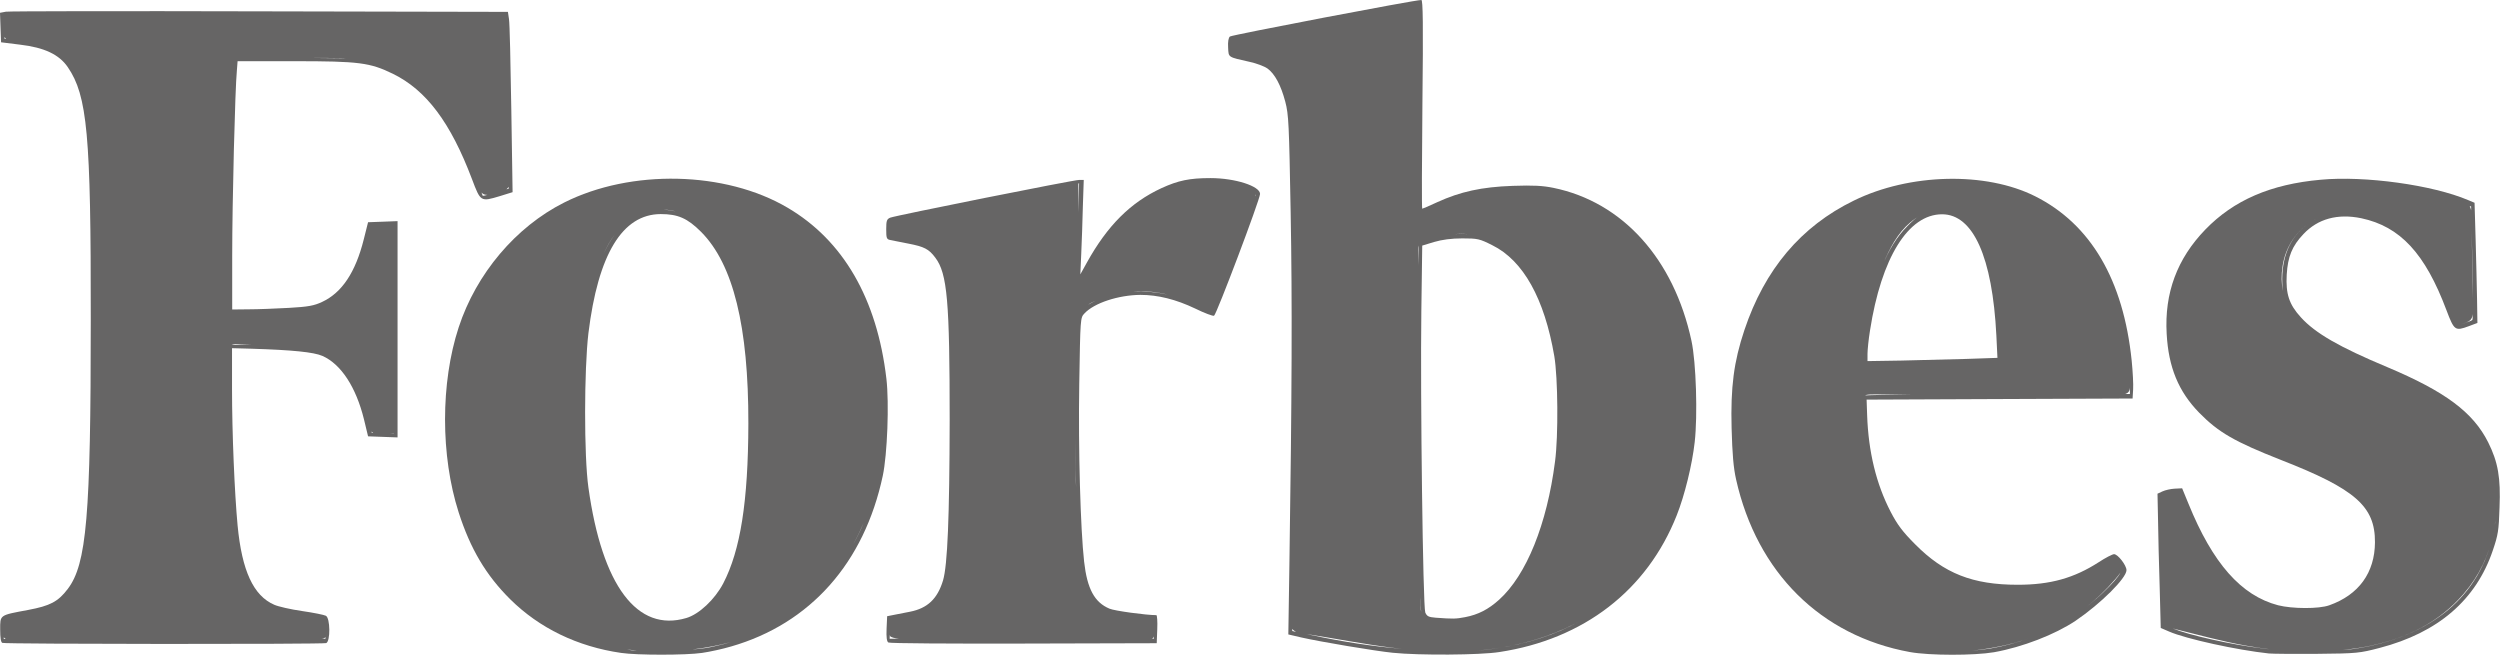 <svg width="84" height="22" viewBox="0 0 84 22" fill="none" xmlns="http://www.w3.org/2000/svg">
<g clip-path="url(#clip0_3057_27568)">
<path d="M83.604 14.865C83.096 13.85 82.16 13.155 80.204 12.332C78.603 11.661 77.8 11.202 77.311 10.664C76.913 10.229 76.798 9.878 76.834 9.225C76.87 8.626 77.015 8.264 77.396 7.865C77.879 7.351 78.543 7.169 79.34 7.333C80.645 7.611 81.484 8.511 82.203 10.428C82.462 11.111 82.493 11.129 82.951 10.96L83.241 10.851L83.229 10.065C83.223 9.636 83.199 8.723 83.181 8.046L83.145 6.813L82.927 6.722C81.732 6.214 79.455 5.9 77.975 6.039C76.291 6.19 75.053 6.728 74.099 7.713C73.15 8.693 72.722 9.848 72.8 11.214C72.861 12.344 73.199 13.155 73.893 13.868C74.539 14.527 75.083 14.841 76.635 15.452C79.141 16.431 79.805 17.012 79.799 18.221C79.793 19.242 79.256 19.986 78.265 20.337C77.915 20.464 77.021 20.458 76.544 20.337C75.3 20.01 74.346 18.928 73.531 16.921L73.32 16.407L73.072 16.419C72.939 16.425 72.752 16.468 72.661 16.51L72.492 16.588L72.51 17.465C72.516 17.949 72.54 18.964 72.565 19.72L72.601 21.099L72.879 21.219C73.446 21.467 75.161 21.842 76.236 21.957C76.369 21.969 77.1 21.975 77.867 21.969C79.195 21.957 79.286 21.945 79.956 21.77C81.925 21.256 83.199 20.155 83.761 18.487C83.936 17.973 83.96 17.822 83.984 17.06C84.026 16.056 83.936 15.53 83.604 14.865ZM76.683 9.37C76.683 9.521 76.689 9.66 76.707 9.781C76.653 9.521 76.647 9.243 76.695 8.941C76.792 8.288 77.172 7.726 77.716 7.411C77.686 7.429 77.655 7.447 77.625 7.466C77.009 7.877 76.689 8.524 76.683 9.37ZM77.806 7.363C77.788 7.375 77.77 7.381 77.752 7.393C77.764 7.381 77.788 7.375 77.806 7.363ZM82.788 10.863C82.746 10.875 82.71 10.887 82.68 10.893C82.969 10.815 83.06 10.761 83.084 10.555C83.084 10.676 83.078 10.742 83.072 10.748C83.054 10.773 82.921 10.821 82.788 10.863ZM83.09 10.023C83.078 9.267 83.054 8.505 83.048 7.75L83.072 8.826C83.084 9.273 83.09 9.69 83.09 10.023ZM83.03 7.067C83.018 7.012 83.006 6.964 82.982 6.922L83.03 6.94V7.067ZM73.005 21.117C73.839 21.322 74.672 21.558 75.518 21.703C75.759 21.745 76.001 21.782 76.242 21.812C76.17 21.806 76.103 21.8 76.037 21.788C74.992 21.667 73.549 21.34 73.005 21.117ZM79.117 21.8C79.002 21.818 78.869 21.83 78.718 21.842C79.026 21.806 79.34 21.764 79.648 21.697C80.862 21.437 81.943 20.923 82.776 19.956C83.308 19.339 83.628 18.65 83.779 17.906C83.779 17.912 83.779 17.919 83.773 17.924C83.338 20.028 81.683 21.407 79.117 21.8ZM83.875 17.084C83.875 17.12 83.869 17.151 83.869 17.187C83.869 17.151 83.875 17.12 83.875 17.084ZM83.863 17.278C83.857 17.32 83.857 17.368 83.851 17.411C83.857 17.368 83.857 17.32 83.863 17.278ZM83.845 17.489C83.839 17.538 83.833 17.586 83.827 17.634C83.827 17.586 83.839 17.538 83.845 17.489ZM83.815 17.701C83.803 17.767 83.791 17.84 83.779 17.906C83.791 17.84 83.803 17.773 83.815 17.701Z" fill="#666565"/>
<path d="M52.195 6.312C51.839 6.239 51.519 6.221 50.824 6.245C49.786 6.281 49.067 6.439 48.288 6.795C48.028 6.916 47.805 7.013 47.787 7.013C47.769 7.013 47.775 5.435 47.793 3.506C47.823 0.792 47.811 2.31722e-05 47.757 2.31722e-05C47.557 -0.006 41.392 1.173 41.325 1.227C41.277 1.27 41.253 1.397 41.265 1.596C41.283 1.941 41.247 1.91 41.995 2.08C42.219 2.128 42.485 2.231 42.581 2.297C42.835 2.479 43.04 2.866 43.185 3.416C43.3 3.851 43.312 4.165 43.366 7.128C43.421 10.151 43.409 13.258 43.324 18.953L43.288 21.317L43.729 21.42C44.369 21.565 46.199 21.873 46.796 21.933C47.678 22.024 49.725 22.012 50.377 21.909C53.21 21.48 55.341 19.836 56.338 17.315C56.603 16.65 56.857 15.616 56.942 14.854C57.044 13.959 56.99 12.17 56.833 11.45C56.241 8.7 54.52 6.789 52.195 6.312ZM49.23 20.736C48.91 20.797 48.819 20.797 48.24 20.755C47.998 20.736 47.944 20.706 47.889 20.579C47.811 20.374 47.72 13.288 47.757 10.459L47.787 8.252L48.185 8.131C48.451 8.053 48.765 8.01 49.133 8.01C49.647 8.01 49.713 8.023 50.142 8.24C51.181 8.754 51.893 10.03 52.225 11.97C52.346 12.69 52.364 14.649 52.249 15.507C51.978 17.617 51.289 19.322 50.371 20.15C50.009 20.477 49.665 20.652 49.23 20.736ZM48.874 7.865C49.025 7.853 49.176 7.853 49.321 7.865C49.176 7.859 49.031 7.859 48.874 7.865ZM47.66 8.397C47.66 8.337 47.666 8.289 47.678 8.246L47.66 8.917C47.66 8.748 47.66 8.573 47.66 8.397ZM47.751 20.561C47.732 20.477 47.732 20.356 47.726 20.18C47.726 20.144 47.726 20.108 47.726 20.072C47.732 20.283 47.738 20.446 47.751 20.561ZM43.421 21.13C43.451 21.172 43.493 21.202 43.547 21.232L43.421 21.202V21.13ZM44.043 21.335L43.91 21.305C44.87 21.456 45.818 21.643 46.778 21.764C46.887 21.776 46.996 21.788 47.104 21.8C46.138 21.722 45.087 21.559 44.043 21.335ZM50.22 21.794C50.039 21.825 49.846 21.843 49.635 21.861C50.033 21.825 50.426 21.77 50.824 21.686C51.645 21.516 52.394 21.244 53.071 20.875C52.261 21.329 51.331 21.631 50.22 21.794ZM53.179 20.815C53.155 20.827 53.137 20.839 53.113 20.851C53.137 20.839 53.155 20.827 53.179 20.815Z" fill="#666565"/>
<path d="M68.382 6.595C66.721 5.761 64.161 5.821 62.289 6.74C60.513 7.605 59.294 9.05 58.611 11.093C58.255 12.157 58.146 13.009 58.182 14.388C58.206 15.258 58.243 15.712 58.333 16.111C59.034 19.236 61.178 21.364 64.173 21.909C64.831 22.029 66.329 22.029 66.999 21.915C67.953 21.745 69.046 21.322 69.741 20.857C70.586 20.282 71.45 19.424 71.45 19.158C71.45 18.994 71.16 18.62 71.033 18.62C70.979 18.62 70.743 18.741 70.514 18.892C69.686 19.424 68.895 19.648 67.796 19.648C66.281 19.648 65.32 19.267 64.354 18.293C63.925 17.864 63.75 17.628 63.527 17.199C63.038 16.256 62.778 15.174 62.736 13.953L62.718 13.427L67.186 13.408L71.655 13.39L71.673 13.088C71.685 12.919 71.661 12.483 71.625 12.121C71.347 9.406 70.248 7.532 68.382 6.595ZM65.254 7.2C66.299 7.2 66.945 8.638 67.078 11.274L67.114 12.024L66.063 12.06C65.483 12.078 64.505 12.102 63.883 12.115L62.748 12.133V11.891C62.748 11.758 62.784 11.401 62.832 11.105C63.213 8.657 64.119 7.2 65.254 7.2ZM64.076 7.611C63.744 7.943 63.46 8.397 63.231 8.971C63.273 8.868 63.315 8.765 63.358 8.669C63.593 8.155 63.877 7.671 64.36 7.339C64.402 7.308 64.439 7.284 64.481 7.26C64.366 7.327 64.245 7.435 64.076 7.611ZM64.807 7.109C64.825 7.103 64.843 7.097 64.861 7.091C64.843 7.097 64.825 7.103 64.807 7.109ZM64.873 7.091C64.879 7.091 64.885 7.085 64.891 7.085C64.891 7.085 64.879 7.085 64.873 7.091ZM62.784 10.519C62.742 10.718 62.706 10.978 62.675 11.238C62.76 10.531 62.911 9.841 63.158 9.17C63.007 9.569 62.881 10.017 62.784 10.519ZM63.158 9.152C63.182 9.092 63.201 9.037 63.225 8.977C63.207 9.031 63.182 9.092 63.158 9.152ZM62.573 13.511C62.573 13.517 62.573 13.517 62.573 13.523C62.573 13.517 62.573 13.511 62.573 13.511ZM71.558 12.864C71.546 12.719 71.534 12.574 71.522 12.429C71.534 12.592 71.546 12.743 71.558 12.864ZM66.854 21.794C66.673 21.824 66.474 21.842 66.262 21.86C66.564 21.83 66.872 21.782 67.174 21.721C67.537 21.649 67.881 21.552 68.219 21.431C67.772 21.594 67.313 21.715 66.854 21.794ZM70.616 19.956C70.459 20.101 70.296 20.24 70.121 20.379C70.453 20.113 70.767 19.817 71.057 19.478C71.142 19.381 71.202 19.309 71.244 19.242C71.178 19.387 70.979 19.611 70.616 19.956ZM62.663 13.287C62.73 13.251 62.85 13.251 63.05 13.251C63.466 13.251 63.889 13.251 64.306 13.251C63.406 13.263 62.796 13.275 62.663 13.287ZM71.564 13.239H71.407C71.504 13.209 71.558 13.148 71.564 13.021C71.564 13.034 71.564 13.052 71.564 13.064V13.239Z" fill="#666565"/>
<path d="M29.783 12.724C29.469 10.04 28.334 8.075 26.456 6.975C24.372 5.748 21.202 5.675 18.955 6.806C17.331 7.622 16.002 9.194 15.411 11.001C14.801 12.864 14.801 15.312 15.411 17.216C15.803 18.438 16.328 19.326 17.144 20.136C18.122 21.104 19.402 21.726 20.87 21.938C21.395 22.017 23.05 22.017 23.587 21.938C23.841 21.902 24.288 21.805 24.571 21.72C27.229 20.953 29.04 18.909 29.662 15.983C29.813 15.276 29.88 13.547 29.783 12.724ZM19.771 11.195C20.097 8.541 20.912 7.199 22.198 7.193C22.778 7.193 23.098 7.332 23.557 7.791C24.638 8.879 25.151 10.965 25.145 14.236C25.139 16.848 24.879 18.492 24.3 19.604C24.016 20.142 23.491 20.638 23.062 20.765C21.413 21.255 20.23 19.683 19.771 16.382C19.62 15.318 19.626 12.416 19.771 11.195ZM22.295 7.042C22.434 7.048 22.567 7.066 22.699 7.102C22.567 7.072 22.428 7.054 22.295 7.042ZM20.284 8.523C20.393 8.281 20.519 8.051 20.682 7.846C20.538 8.033 20.405 8.263 20.284 8.523ZM29.016 17.573C28.913 17.821 28.799 18.063 28.666 18.292C28.799 18.051 28.913 17.815 29.016 17.573ZM21.069 21.823C21.178 21.835 21.292 21.847 21.401 21.859C21.298 21.859 21.226 21.853 21.202 21.847C21.154 21.841 21.111 21.829 21.069 21.823ZM23.261 21.823C23.273 21.823 23.285 21.823 23.297 21.817C23.732 21.763 24.155 21.684 24.553 21.575C24.384 21.624 24.215 21.672 24.04 21.708C23.817 21.763 23.581 21.799 23.261 21.823Z" fill="#666565"/>
<path d="M7.983 2.056H9.886C12.072 2.056 12.428 2.104 13.201 2.479C14.324 3.029 15.139 4.117 15.858 6.016C16.148 6.784 16.148 6.784 16.794 6.59L17.223 6.457L17.18 3.67C17.156 2.135 17.126 0.774 17.102 0.641L17.066 0.399L8.732 0.381C4.149 0.369 0.308 0.375 0.199 0.393L0 0.43L0.018 0.925L0.036 1.421L0.67 1.5C1.492 1.596 1.987 1.832 2.277 2.255C2.935 3.217 3.056 4.523 3.05 10.731C3.05 17.345 2.911 18.953 2.277 19.788C1.951 20.217 1.685 20.356 0.942 20.495C-0.024 20.676 0.006 20.652 0.006 21.154C0.006 21.432 0.03 21.583 0.079 21.601C0.187 21.644 10.846 21.65 10.96 21.608C11.105 21.553 11.099 20.761 10.948 20.689C10.888 20.658 10.532 20.586 10.151 20.531C9.771 20.477 9.348 20.38 9.215 20.32C8.515 20.017 8.128 19.177 7.983 17.654C7.881 16.559 7.796 14.552 7.796 13.065V11.699L8.448 11.717C9.831 11.759 10.544 11.832 10.834 11.959C11.462 12.237 11.963 13.011 12.229 14.087L12.367 14.661L12.863 14.679L13.358 14.697V11.064V7.43L12.863 7.449L12.367 7.467L12.223 8.041C11.945 9.153 11.486 9.837 10.822 10.145C10.55 10.272 10.357 10.308 9.704 10.345C9.27 10.369 8.666 10.393 8.358 10.393L7.802 10.399V8.597C7.802 6.796 7.899 2.963 7.959 2.37L7.983 2.056ZM11.613 1.959L10.495 1.947C10.852 1.947 11.208 1.947 11.564 1.953C11.576 1.959 11.595 1.959 11.613 1.959ZM16.22 6.578C16.22 6.572 16.202 6.536 16.178 6.469C16.232 6.53 16.293 6.548 16.377 6.548C16.287 6.572 16.226 6.584 16.22 6.578ZM17.017 6.36C17.048 6.336 17.072 6.306 17.09 6.276V6.342L17.017 6.36ZM0.151 1.246C0.169 1.27 0.187 1.288 0.205 1.306L0.151 1.3V1.246ZM0.127 21.414C0.145 21.438 0.169 21.456 0.193 21.468H0.127V21.414ZM10.803 21.462C10.858 21.456 10.906 21.444 10.936 21.408V21.462H10.803ZM7.784 11.584C7.838 11.56 7.905 11.554 7.995 11.56C8.146 11.572 8.297 11.578 8.448 11.59C8.158 11.578 7.917 11.578 7.784 11.584ZM12.482 14.498C12.5 14.516 12.518 14.534 12.537 14.546H12.494L12.482 14.498ZM13.128 14.57C13.165 14.57 13.195 14.57 13.231 14.57V14.576L13.128 14.57Z" fill="#666565"/>
<path d="M40.671 5.984C39.971 5.984 39.59 6.063 39.023 6.323C37.99 6.801 37.211 7.574 36.517 8.826L36.299 9.219L36.33 8.524C36.348 8.143 36.372 7.429 36.384 6.94L36.414 6.045H36.263C36.07 6.045 30.091 7.242 29.91 7.314C29.796 7.363 29.777 7.417 29.777 7.701C29.777 7.998 29.789 8.04 29.91 8.064C29.983 8.082 30.26 8.131 30.52 8.185C31.052 8.288 31.209 8.366 31.426 8.657C31.831 9.189 31.909 10.132 31.909 14.116C31.903 17.374 31.837 18.994 31.686 19.502C31.498 20.125 31.16 20.439 30.575 20.554C30.387 20.591 30.134 20.639 30.019 20.663L29.808 20.705L29.789 21.123C29.777 21.419 29.796 21.558 29.85 21.588C29.892 21.618 31.939 21.63 34.397 21.624L38.866 21.612L38.884 21.141C38.896 20.881 38.878 20.669 38.854 20.669C38.51 20.669 37.441 20.524 37.278 20.451C36.776 20.24 36.529 19.787 36.426 18.868C36.305 17.785 36.227 15.107 36.263 12.907C36.299 10.688 36.299 10.676 36.438 10.531C36.764 10.18 37.58 9.914 38.316 9.908C38.908 9.908 39.512 10.059 40.158 10.367C40.466 10.519 40.756 10.627 40.792 10.609C40.871 10.579 42.338 6.698 42.338 6.516C42.338 6.256 41.505 5.984 40.671 5.984ZM36.148 16.135C36.142 15.663 36.142 15.186 36.142 14.714C36.142 15.452 36.148 16.081 36.16 16.631C36.16 16.461 36.154 16.298 36.148 16.135ZM36.806 10.107C36.813 10.107 36.813 10.107 36.819 10.101C36.728 10.144 36.637 10.192 36.559 10.241C36.631 10.186 36.71 10.144 36.806 10.107ZM36.233 7.139C36.233 6.813 36.233 6.492 36.233 6.166L36.257 6.16L36.233 7.139ZM29.898 21.322C29.898 21.334 29.904 21.352 29.904 21.364C29.916 21.413 30.079 21.449 30.2 21.461H29.892L29.898 21.322ZM38.703 21.461C38.739 21.449 38.757 21.425 38.769 21.383V21.461H38.703ZM38.081 9.793C38.467 9.769 38.848 9.805 39.228 9.896C38.842 9.811 38.449 9.781 38.081 9.793ZM42.199 6.583C42.199 6.583 42.199 6.589 42.193 6.595C42.193 6.571 42.193 6.547 42.187 6.528C42.199 6.547 42.205 6.565 42.199 6.583Z" fill="#666565"/>
</g>
<defs>
<clipPath id="clip0_3057_27568">
<rect width="84" height="22" fill="white"/>
</clipPath>
</defs>
</svg>
